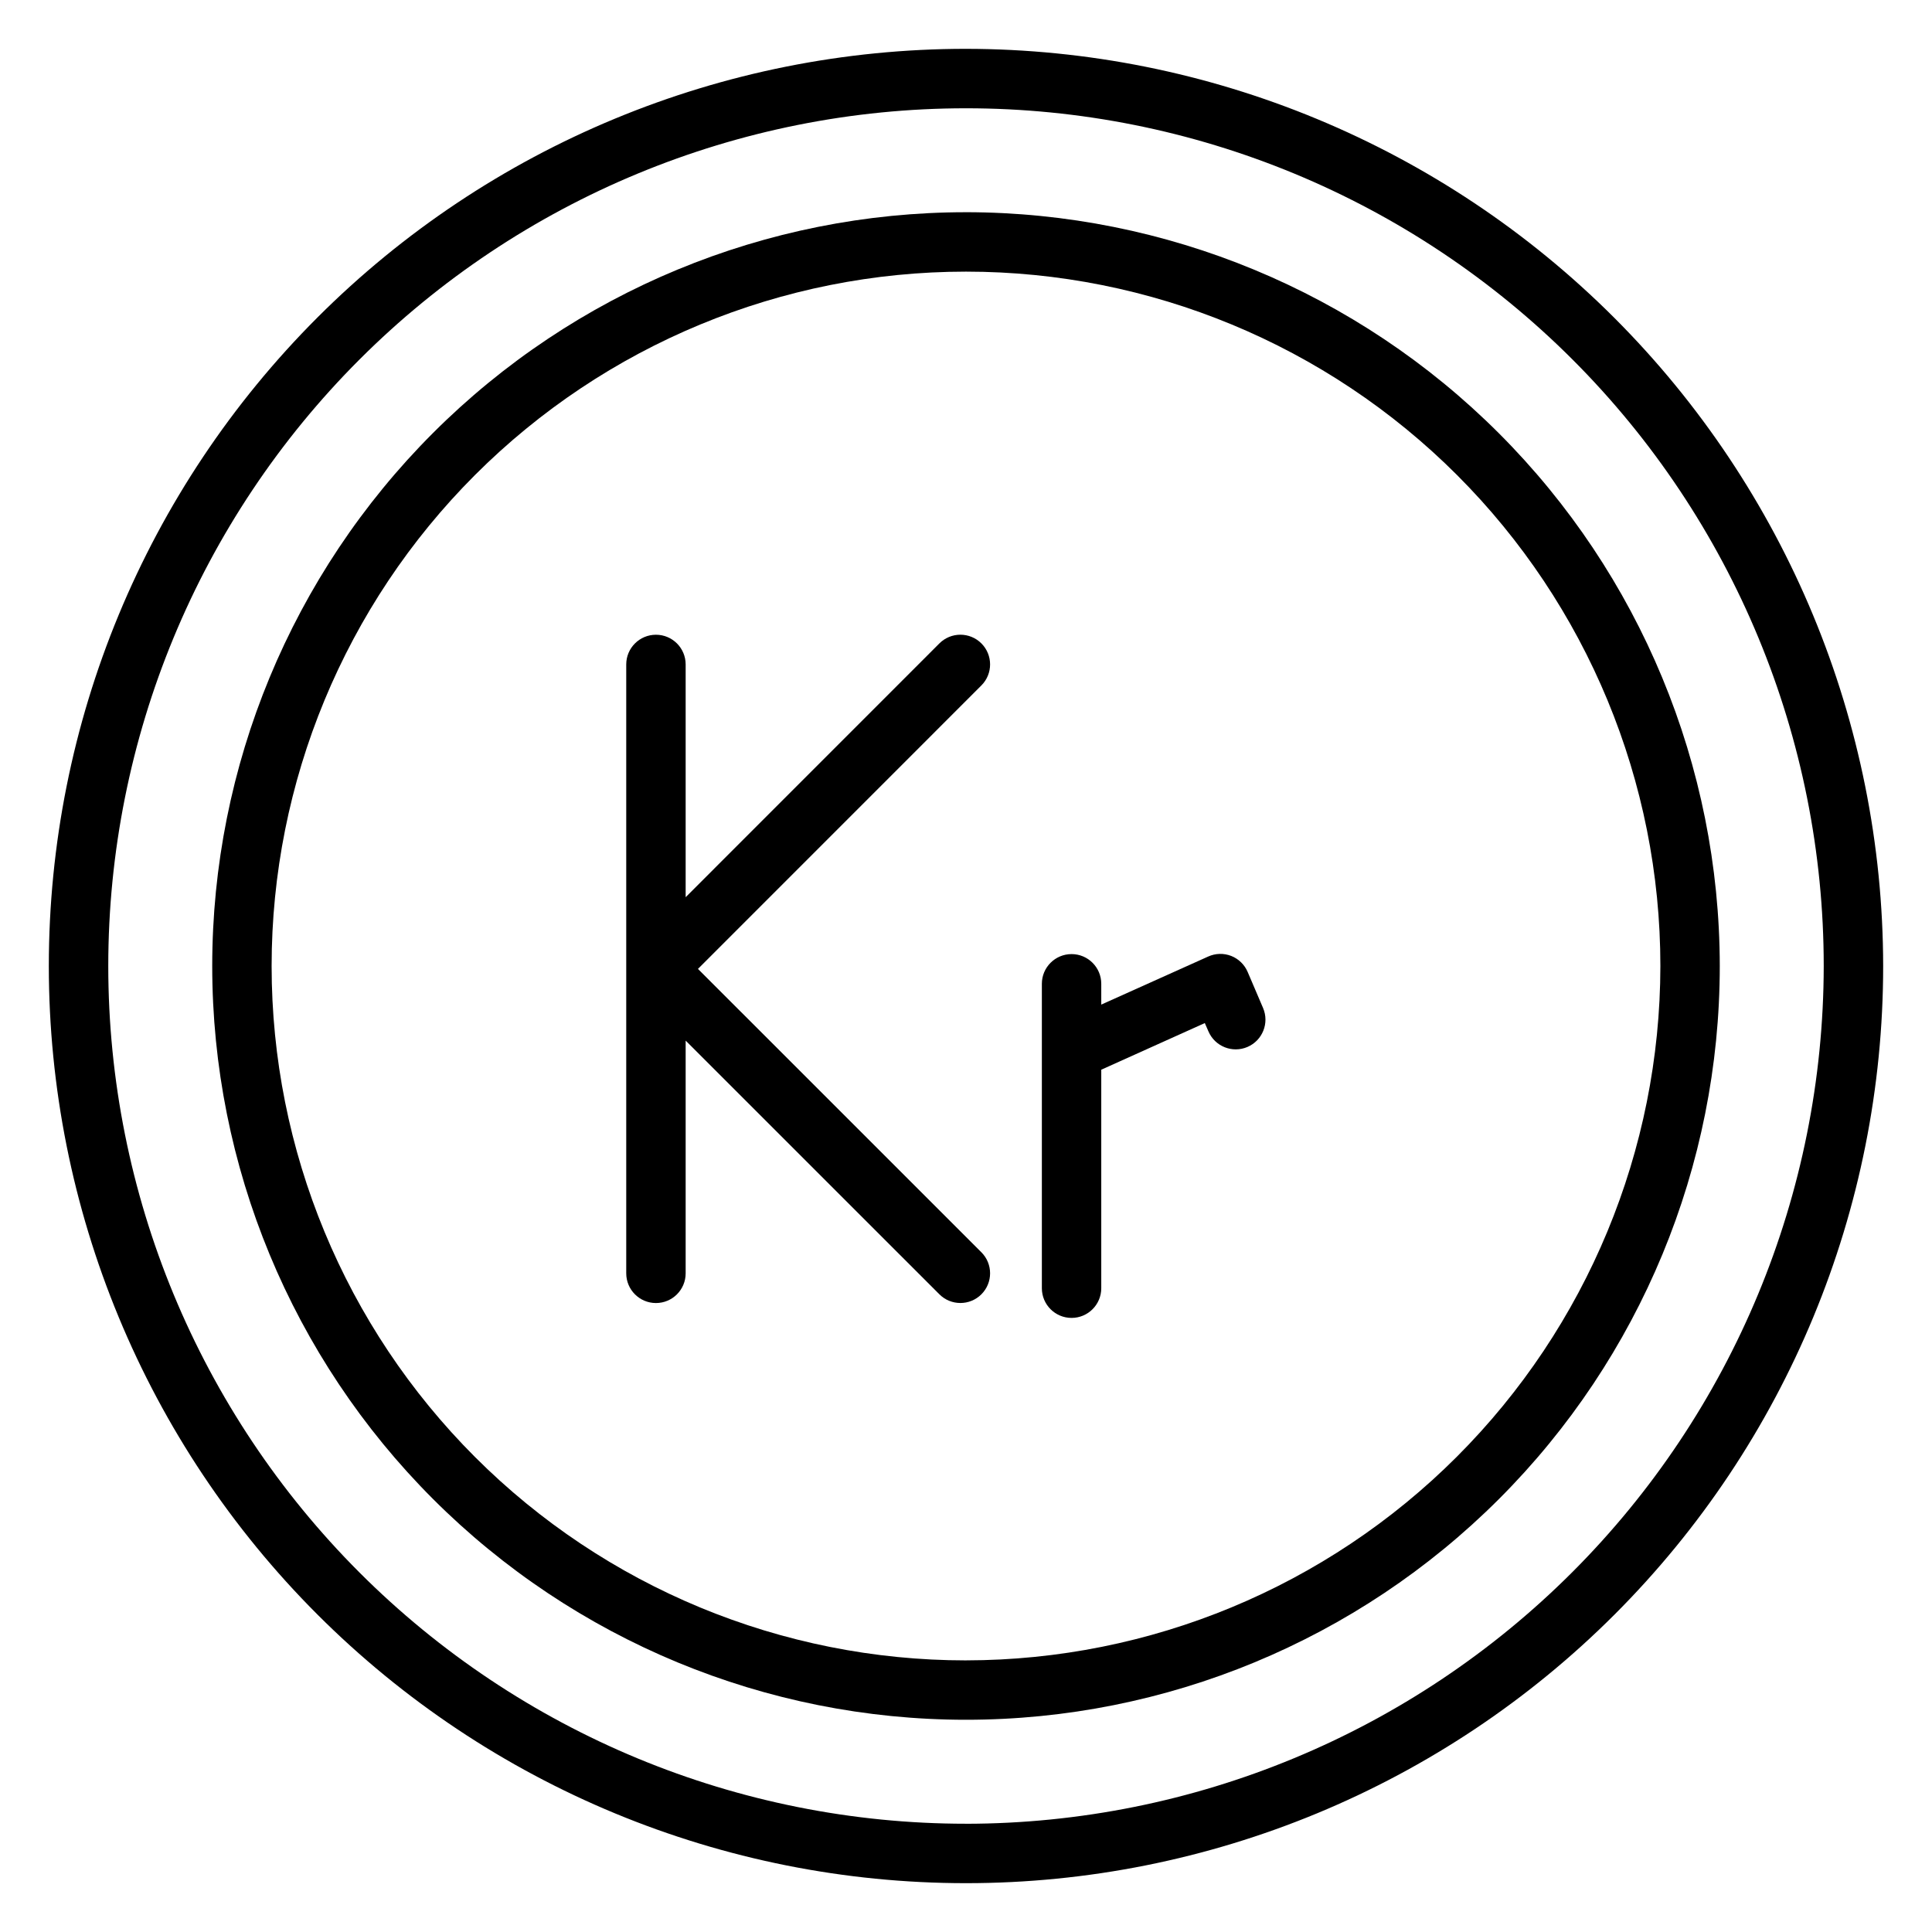 <?xml version="1.0" encoding="UTF-8"?>
<!-- The Best Svg Icon site in the world: iconSvg.co, Visit us! https://iconsvg.co -->
<svg fill="#000000" width="800px" height="800px" version="1.1" viewBox="144 144 512 512" xmlns="http://www.w3.org/2000/svg">
 <g>
  <path d="m400 156.94c-64.465 0-126.29 25.609-171.87 71.191-45.582 45.582-71.191 107.4-71.191 171.87 0 64.461 25.609 126.29 71.191 171.87 45.582 45.582 107.4 71.188 171.87 71.188 64.461 0 126.29-25.605 171.87-71.188 45.582-45.582 71.188-107.41 71.188-171.87-0.07-64.441-25.699-126.22-71.266-171.79-45.57-45.566-107.35-71.199-171.79-71.27zm0 470.37c-60.289 0-118.11-23.949-160.73-66.578-42.629-42.633-66.578-100.45-66.578-160.73 0-60.289 23.949-118.11 66.578-160.73s100.45-66.578 160.73-66.578c60.285 0 118.1 23.949 160.73 66.578 42.629 42.629 66.578 100.45 66.578 160.73-0.07 60.266-24.043 118.04-66.656 160.66-42.617 42.613-100.39 66.586-160.66 66.656z"/>
  <path d="m400 200.24c-52.98 0-103.79 21.047-141.25 58.508-37.461 37.461-58.508 88.273-58.508 141.25 0 52.977 21.047 103.79 58.508 141.25 37.461 37.461 88.273 58.508 141.25 58.508 52.977 0 103.79-21.047 141.25-58.508s58.508-88.273 58.508-141.25c-0.051-52.965-21.109-103.75-58.562-141.2-37.453-37.449-88.23-58.512-141.2-58.562zm0 383.78c-48.805 0-95.609-19.387-130.12-53.898-34.508-34.508-53.898-81.316-53.898-130.12 0-48.805 19.391-95.609 53.898-130.12 34.512-34.508 81.316-53.898 130.12-53.898 48.801 0 95.609 19.391 130.12 53.898 34.512 34.512 53.898 81.316 53.898 130.12-0.051 48.789-19.453 95.562-53.953 130.06s-81.273 53.902-130.06 53.953z"/>
  <path d="m474.64 401.57c-0.828-1.941-2.398-3.465-4.359-4.238-1.973-0.766-4.168-0.711-6.094 0.16l-28.34 12.738v-5.512c0-4.348-3.523-7.871-7.871-7.871-4.348 0-7.871 3.523-7.871 7.871v80.672c0 4.348 3.523 7.871 7.871 7.871 4.348 0 7.871-3.523 7.871-7.871v-57.906l27.441-12.359 0.961 2.203c1.719 3.996 6.348 5.844 10.344 4.125 3.996-1.715 5.844-6.348 4.125-10.344z"/>
  <path d="m404.08 314.51c-3.074-3.074-8.059-3.074-11.133 0l-67.242 67.258v-61.684c0-4.348-3.523-7.871-7.871-7.871-4.348 0-7.875 3.523-7.875 7.871v161.36c0 4.348 3.527 7.875 7.875 7.875 4.348 0 7.871-3.527 7.871-7.875v-61.668l67.242 67.227c3.074 3.074 8.059 3.074 11.133 0 3.07-3.074 3.07-8.059 0-11.133l-75.113-75.098 75.113-75.129c3.07-3.074 3.07-8.059 0-11.133z"/>
 </g>
</svg>